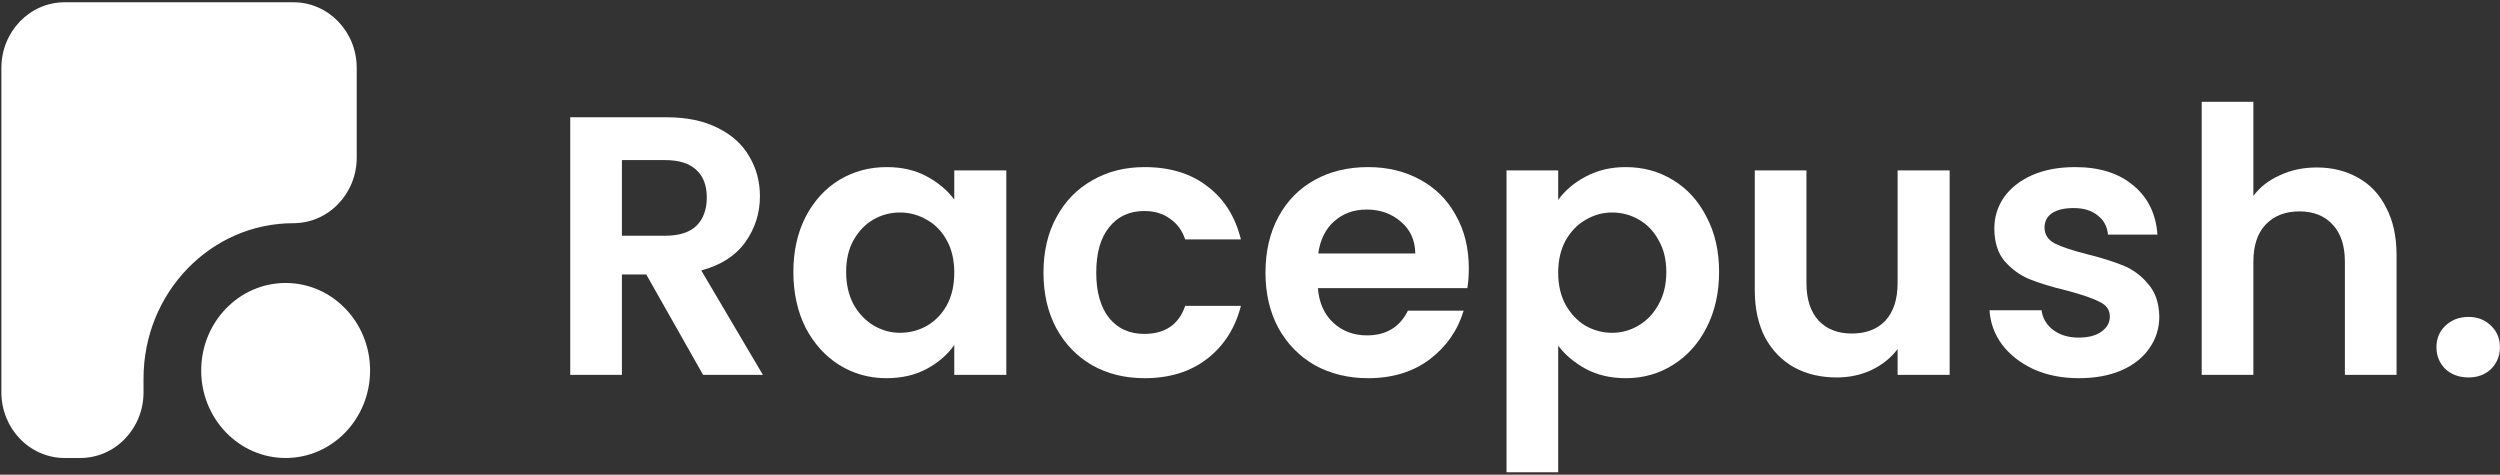 <svg width="927" height="176" viewBox="0 0 927 176" fill="none" xmlns="http://www.w3.org/2000/svg">
<rect x="0" y="0" width="927" height="176" fill="#333333" stroke="none"/>
<path d="M0.516 25.166C0.516 11.73 11.025 0.839 23.993 0.839H108.795C121.76 0.839 132.27 11.73 132.27 25.166V58.434C132.27 71.87 121.76 82.761 108.795 82.761C78.101 82.761 53.219 108.548 53.219 140.356V145.496C53.219 158.933 42.706 169.823 29.741 169.823H23.993C11.025 169.823 0.516 158.933 0.516 145.496V25.166Z" fill="white"/>
<path d="M105.916 104.927C88.623 104.927 74.604 119.455 74.604 137.377C74.604 155.296 88.623 169.823 105.916 169.823C123.209 169.823 137.228 155.296 137.228 137.377C137.228 119.455 123.209 104.927 105.916 104.927Z" fill="white"/>
<path d="M260.71 139L239.637 101.78H230.606V139H211.448V43.488H247.3C254.689 43.488 260.983 44.811 266.183 47.456C271.383 50.01 275.26 53.523 277.814 57.993C280.46 62.371 281.783 67.297 281.783 72.771C281.783 79.066 279.958 84.767 276.309 89.876C272.66 94.893 267.232 98.359 260.026 100.275L282.877 139H260.71ZM230.606 87.413H246.616C251.815 87.413 255.692 86.181 258.247 83.718C260.801 81.164 262.078 77.651 262.078 73.181C262.078 68.803 260.801 65.427 258.247 63.056C255.692 60.593 251.815 59.361 246.616 59.361H230.606V87.413Z" fill="white"/>
<path d="M294.184 100.823C294.184 93.16 295.689 86.364 298.699 80.434C301.801 74.504 305.952 69.943 311.151 66.75C316.442 63.557 322.326 61.961 328.803 61.961C334.459 61.961 339.385 63.101 343.582 65.382C347.869 67.662 351.29 70.536 353.845 74.002V63.192H373.139V139H353.845V127.916C351.381 131.474 347.961 134.439 343.582 136.811C339.294 139.091 334.322 140.232 328.666 140.232C322.281 140.232 316.442 138.59 311.151 135.306C305.952 132.021 301.801 127.415 298.699 121.485C295.689 115.464 294.184 108.577 294.184 100.823ZM353.845 101.096C353.845 96.444 352.932 92.475 351.108 89.192C349.283 85.816 346.82 83.262 343.719 81.529C340.617 79.704 337.287 78.792 333.729 78.792C330.172 78.792 326.888 79.659 323.877 81.392C320.867 83.125 318.404 85.679 316.488 89.055C314.663 92.339 313.751 96.261 313.751 100.823C313.751 105.384 314.663 109.398 316.488 112.864C318.404 116.24 320.867 118.84 323.877 120.664C326.979 122.488 330.263 123.401 333.729 123.401C337.287 123.401 340.617 122.534 343.719 120.801C346.82 118.976 349.283 116.422 351.108 113.138C352.932 109.763 353.845 105.749 353.845 101.096Z" fill="white"/>
<path d="M386.923 101.096C386.923 93.251 388.519 86.409 391.712 80.571C394.905 74.641 399.329 70.08 404.985 66.887C410.641 63.603 417.118 61.961 424.416 61.961C433.812 61.961 441.566 64.333 447.678 69.076C453.882 73.729 458.032 80.297 460.131 88.781H439.468C438.374 85.497 436.503 82.943 433.858 81.118C431.304 79.202 428.111 78.245 424.279 78.245C418.806 78.245 414.473 80.251 411.28 84.265C408.087 88.188 406.49 93.798 406.49 101.096C406.49 108.303 408.087 113.913 411.28 117.927C414.473 121.85 418.806 123.811 424.279 123.811C432.033 123.811 437.096 120.345 439.468 113.412H460.131C458.032 121.622 453.882 128.144 447.678 132.979C441.475 137.814 433.721 140.232 424.416 140.232C417.118 140.232 410.641 138.635 404.985 135.442C399.329 132.158 394.905 127.597 391.712 121.759C388.519 115.829 386.923 108.942 386.923 101.096Z" fill="white"/>
<path d="M544.636 99.454C544.636 102.191 544.454 104.654 544.089 106.843H488.67C489.126 112.317 491.042 116.604 494.417 119.706C497.792 122.808 501.943 124.359 506.869 124.359C513.985 124.359 519.048 121.303 522.058 115.191H542.72C540.531 122.488 536.335 128.509 530.131 133.253C523.928 137.905 516.311 140.232 507.28 140.232C499.982 140.232 493.413 138.635 487.575 135.442C481.828 132.158 477.312 127.551 474.028 121.622C470.835 115.692 469.239 108.85 469.239 101.096C469.239 93.251 470.835 86.364 474.028 80.434C477.221 74.504 481.691 69.943 487.438 66.75C493.185 63.557 499.799 61.961 507.28 61.961C514.486 61.961 520.918 63.512 526.574 66.613C532.321 69.715 536.745 74.139 539.847 79.886C543.04 85.543 544.636 92.065 544.636 99.454ZM524.795 93.981C524.704 89.055 522.925 85.132 519.458 82.213C515.992 79.202 511.75 77.697 506.732 77.697C501.989 77.697 497.975 79.157 494.691 82.076C491.498 84.904 489.536 88.872 488.807 93.981H524.795Z" fill="white"/>
<path d="M577.776 74.139C580.239 70.673 583.615 67.799 587.902 65.519C592.281 63.147 597.253 61.961 602.818 61.961C609.295 61.961 615.133 63.557 620.333 66.75C625.624 69.943 629.774 74.504 632.785 80.434C635.887 86.272 637.437 93.069 637.437 100.823C637.437 108.577 635.887 115.464 632.785 121.485C629.774 127.415 625.624 132.021 620.333 135.306C615.133 138.59 609.295 140.232 602.818 140.232C597.253 140.232 592.327 139.091 588.039 136.811C583.843 134.53 580.422 131.657 577.776 128.19V175.125H558.619V63.192H577.776V74.139ZM617.87 100.823C617.87 96.261 616.912 92.339 614.996 89.055C613.172 85.679 610.709 83.125 607.607 81.392C604.596 79.659 601.312 78.792 597.755 78.792C594.288 78.792 591.004 79.704 587.902 81.529C584.892 83.262 582.429 85.816 580.513 89.192C578.689 92.567 577.776 96.535 577.776 101.096C577.776 105.658 578.689 109.626 580.513 113.001C582.429 116.376 584.892 118.976 587.902 120.801C591.004 122.534 594.288 123.401 597.755 123.401C601.312 123.401 604.596 122.488 607.607 120.664C610.709 118.84 613.172 116.24 614.996 112.864C616.912 109.489 617.87 105.475 617.87 100.823Z" fill="white"/>
<path d="M722.924 63.192V139H703.63V129.422C701.167 132.706 697.929 135.306 693.915 137.221C689.992 139.046 685.705 139.958 681.052 139.958C675.122 139.958 669.877 138.726 665.316 136.263C660.755 133.709 657.151 130.015 654.506 125.18C651.951 120.253 650.674 114.415 650.674 107.664V63.192H669.831V104.928C669.831 110.949 671.337 115.601 674.347 118.885C677.357 122.078 681.463 123.674 686.662 123.674C691.953 123.674 696.104 122.078 699.115 118.885C702.125 115.601 703.63 110.949 703.63 104.928V63.192H722.924Z" fill="white"/>
<path d="M770.835 140.232C764.632 140.232 759.067 139.137 754.141 136.948C749.215 134.667 745.292 131.611 742.373 127.78C739.545 123.948 737.994 119.706 737.721 115.054H757.015C757.38 117.973 758.794 120.39 761.257 122.306C763.811 124.222 766.958 125.18 770.699 125.18C774.348 125.18 777.176 124.45 779.182 122.99C781.281 121.531 782.33 119.661 782.33 117.38C782.33 114.917 781.053 113.092 778.498 111.906C776.035 110.629 772.067 109.261 766.593 107.801C760.938 106.433 756.285 105.019 752.636 103.559C749.078 102.1 745.977 99.865 743.331 96.854C740.777 93.844 739.5 89.784 739.5 84.676C739.5 80.48 740.686 76.648 743.057 73.181C745.521 69.715 748.987 66.978 753.457 64.971C758.018 62.964 763.355 61.961 769.467 61.961C778.498 61.961 785.705 64.242 791.087 68.803C796.47 73.273 799.434 79.339 799.982 87.002H781.646C781.372 83.992 780.095 81.62 777.814 79.886C775.625 78.062 772.66 77.15 768.92 77.15C765.453 77.15 762.762 77.788 760.846 79.066C759.022 80.343 758.11 82.121 758.11 84.402C758.11 86.956 759.387 88.918 761.941 90.286C764.495 91.563 768.464 92.886 773.846 94.254C779.319 95.623 783.835 97.037 787.393 98.496C790.95 99.956 794.006 102.237 796.561 105.338C799.206 108.349 800.575 112.363 800.666 117.38C800.666 121.759 799.434 125.681 796.971 129.148C794.599 132.614 791.133 135.351 786.572 137.358C782.102 139.274 776.856 140.232 770.835 140.232Z" fill="white"/>
<path d="M859.085 62.098C864.832 62.098 869.94 63.375 874.41 65.929C878.88 68.392 882.347 72.087 884.81 77.013C887.364 81.848 888.641 87.686 888.641 94.528V139H869.484V97.128C869.484 91.107 867.979 86.5 864.969 83.308C861.958 80.023 857.853 78.381 852.653 78.381C847.362 78.381 843.166 80.023 840.064 83.308C837.054 86.5 835.549 91.107 835.549 97.128V139H816.391V37.741H835.549V72.634C838.012 69.35 841.296 66.796 845.401 64.971C849.506 63.056 854.067 62.098 859.085 62.098Z" fill="white"/>
<path d="M915.343 139.958C911.876 139.958 909.003 138.909 906.722 136.811C904.533 134.621 903.438 131.93 903.438 128.737C903.438 125.545 904.533 122.899 906.722 120.801C909.003 118.611 911.876 117.517 915.343 117.517C918.718 117.517 921.501 118.611 923.69 120.801C925.879 122.899 926.974 125.545 926.974 128.737C926.974 131.93 925.879 134.621 923.69 136.811C921.501 138.909 918.718 139.958 915.343 139.958Z" fill="white"/>
</svg>
